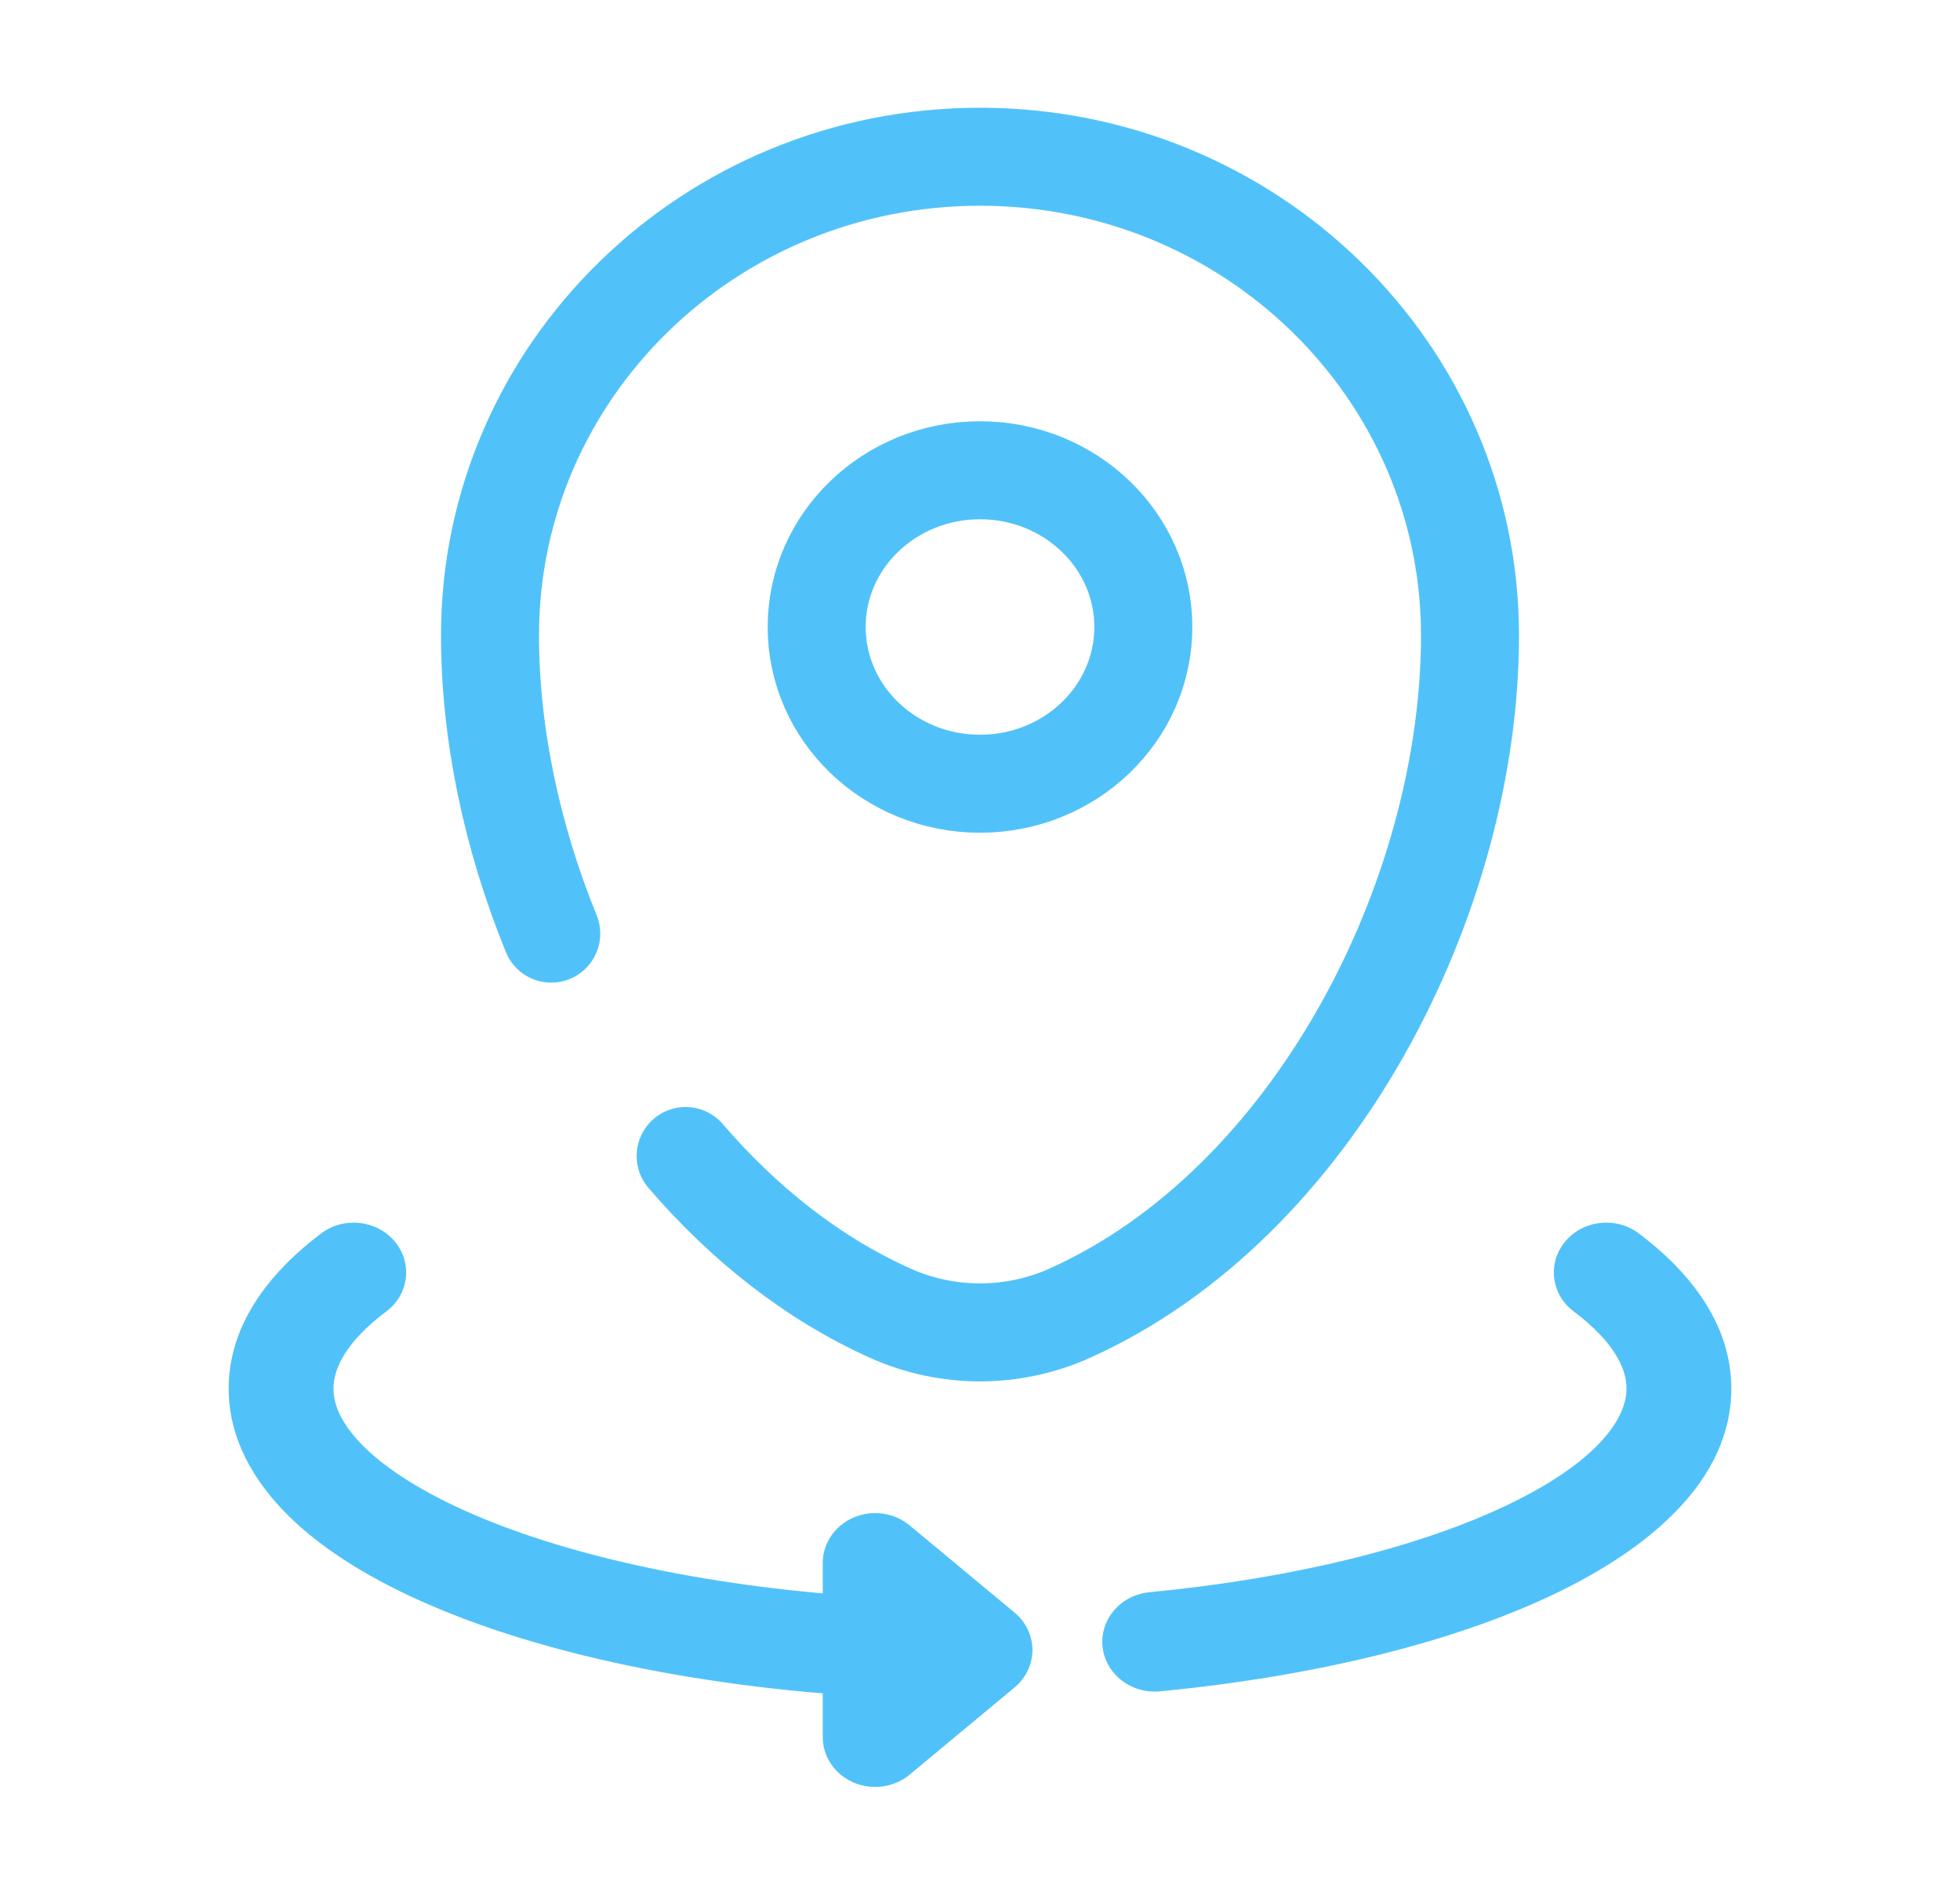 <?xml version="1.0" encoding="UTF-8"?> <svg xmlns="http://www.w3.org/2000/svg" width="60" height="58" viewBox="0 0 60 58" fill="none"><path d="M35 19.193C35 21.843 32.761 23.991 30 23.991C27.238 23.991 25 21.843 25 19.193C25 16.543 27.238 14.395 30 14.395C32.761 14.395 35 16.543 35 19.193Z" stroke="#51C2F9" stroke-width="3"></path><path d="M30 50.509L31.057 51.656C31.405 51.366 31.605 50.948 31.605 50.509C31.605 50.069 31.405 49.651 31.057 49.362L30 50.509ZM50.168 37.756C49.473 37.233 48.464 37.344 47.914 38.004C47.363 38.664 47.48 39.623 48.175 40.145L50.168 37.756ZM11.825 40.145C12.52 39.623 12.637 38.664 12.086 38.004C11.536 37.344 10.527 37.233 9.832 37.756L11.825 40.145ZM26.791 47.842L27.847 46.695C27.373 46.301 26.701 46.206 26.128 46.454C25.554 46.701 25.186 47.243 25.186 47.842H26.791ZM26.791 53.176H25.186C25.186 53.774 25.554 54.317 26.128 54.564C26.701 54.811 27.373 54.717 27.847 54.323L26.791 53.176ZM35.187 48.74C34.305 48.825 33.663 49.573 33.752 50.41C33.842 51.248 34.629 51.858 35.511 51.773L35.187 48.74ZM26.886 48.898C21.873 48.616 17.532 47.668 14.5 46.362C12.982 45.708 11.866 44.996 11.152 44.295C10.445 43.6 10.209 43.001 10.209 42.507H7C7 44.019 7.751 45.339 8.845 46.414C9.933 47.482 11.433 48.388 13.175 49.138C16.663 50.641 21.415 51.644 26.696 51.941L26.886 48.898ZM48.175 40.145C49.402 41.069 49.791 41.883 49.791 42.507H53C53 40.576 51.788 38.975 50.168 37.756L48.175 40.145ZM10.209 42.507C10.209 41.883 10.598 41.069 11.825 40.145L9.832 37.756C8.212 38.975 7 40.576 7 42.507H10.209ZM31.057 49.362L27.847 46.695L25.734 48.989L28.943 51.656L31.057 49.362ZM25.186 47.842V50.419H28.395V47.842H25.186ZM25.186 50.419V53.176H28.395V50.419H25.186ZM27.847 54.323L31.057 51.656L28.943 49.362L25.734 52.029L27.847 54.323ZM49.791 42.507C49.791 43.435 48.88 44.767 46.114 46.084C43.482 47.337 39.675 48.308 35.187 48.74L35.511 51.773C40.251 51.317 44.467 50.278 47.551 48.81C50.501 47.406 53 45.308 53 42.507H49.791Z" fill="#51C2F9"></path><path d="M16.875 28.579C15.661 25.603 15 22.434 15 19.451C15 11.359 21.716 4.798 30 4.798C38.284 4.798 45 11.359 45 19.451C45 27.48 40.212 36.849 32.743 40.2C31.002 40.981 28.998 40.981 27.257 40.2C24.871 39.13 22.759 37.446 20.989 35.387" stroke="#51C2F9" stroke-width="3" stroke-linecap="round"></path></svg> 